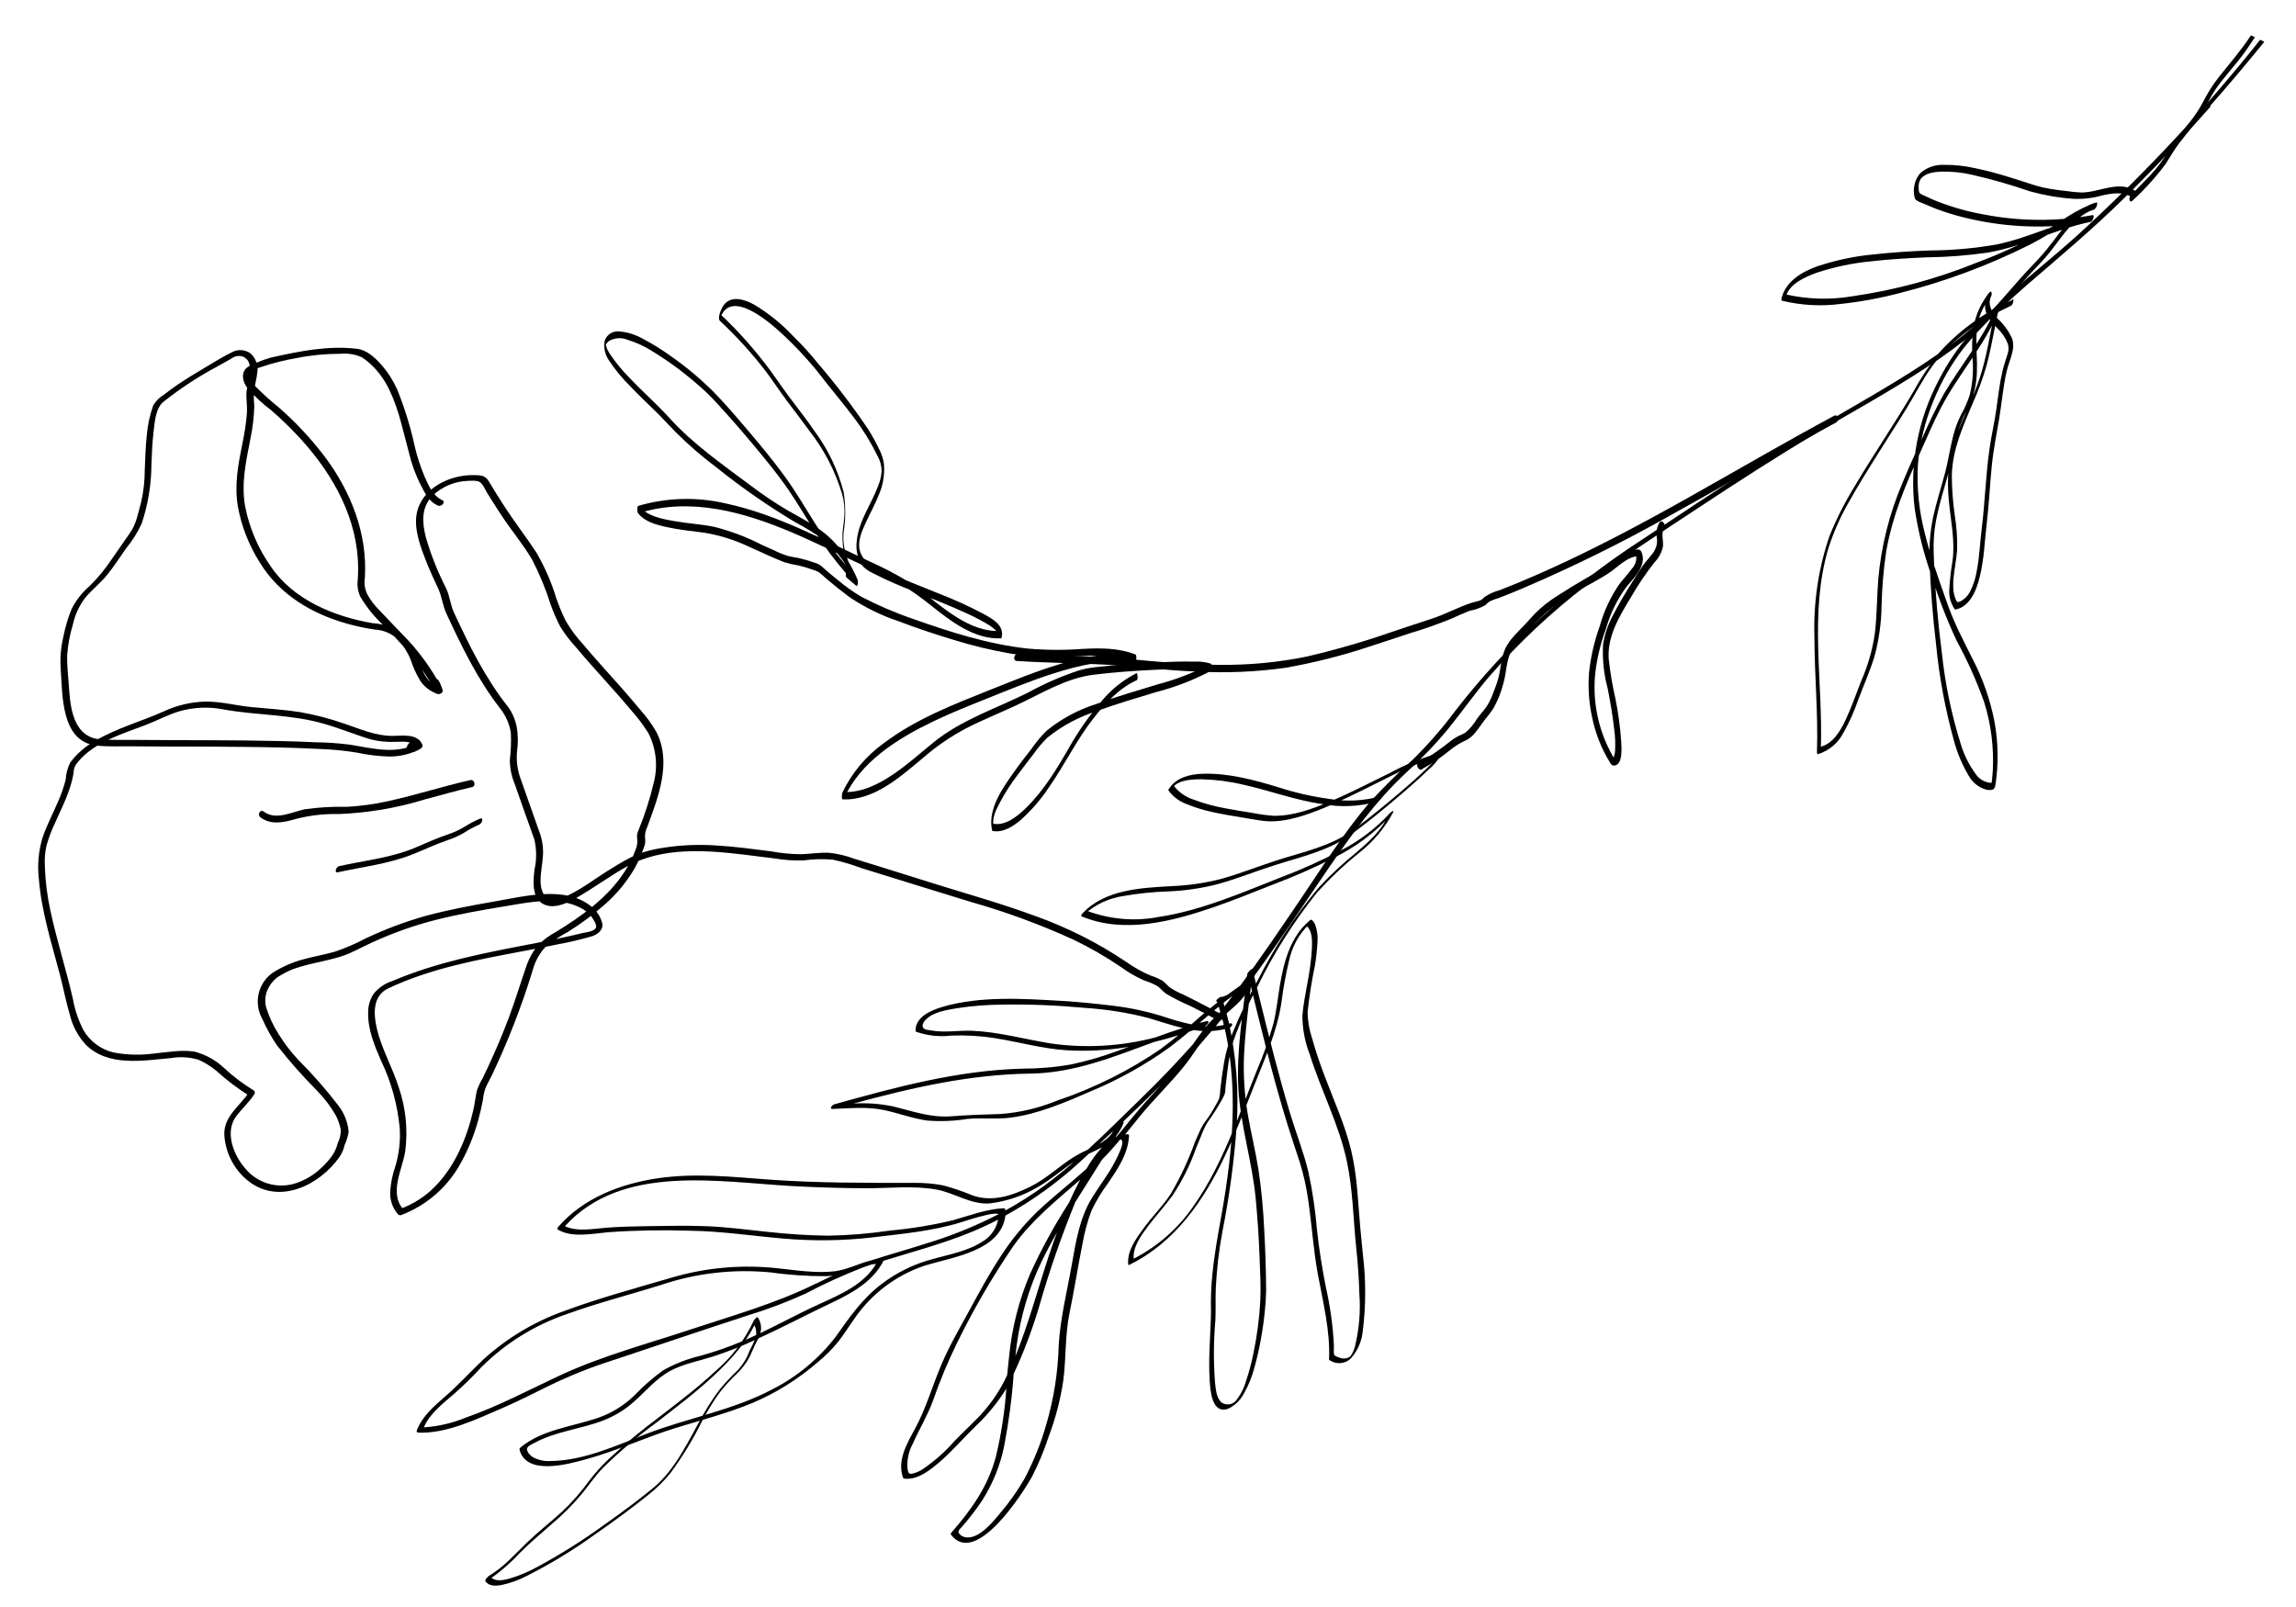 <?xml version="1.0" encoding="UTF-8"?><svg id="_レイヤー_1" xmlns="http://www.w3.org/2000/svg" viewBox="0 0 200 140"><g id="_グループ_44"><path id="_パス_38" d="M106.46,88.4c-.75-.41-1.52-.81-2.28-1.2-.38-.19-.76-.38-1.14-.57-.39-.16-.77-.36-1.12-.59-.25-.2-.44-.45-.7-.63-.32-.17-.66-.32-1.01-.43-.74-.31-1.44-.71-2.09-1.17-2.48-1.67-5.16-3.02-7.97-4.02-2.82-1.04-5.72-1.86-8.59-2.75-1.56-.48-3.1-.98-4.66-1.46-.82-.25-1.64-.51-2.46-.76-.72-.27-1.48-.45-2.25-.53-.8-.03-1.6.1-2.4.13-.88-.01-1.75-.09-2.61-.25-1.58-.2-3.15-.42-4.74-.51-1.56-.11-3.13-.05-4.68.2-.79.11-1.56.31-2.3.59-.76.35-1.49.76-2.19,1.21-1.28.76-2.49,1.74-3.84,2.37-.42.24-.91.36-1.4.34-.71-.12-.91-.88-.94-1.49-.03-.81.17-1.61.21-2.41.03-.7-.08-1.41-.34-2.06-.55-1.55-1.09-3.1-1.64-4.65-.26-.74-.36-1.53-.28-2.31.1-.73.09-1.46-.04-2.18-.13-.61-.38-1.19-.75-1.7-.5-.62-.96-1.27-1.39-1.94-.85-1.32-1.61-2.7-2.29-4.11-.35-.71-.69-1.44-1.03-2.16-.31-.68-.36-1.42-.67-2.09-.73-1.42-1.32-2.9-1.77-4.44-.33-1.31-.43-2.6.57-3.64.84-.8,1.95-1.27,3.11-1.3.26-.02.53-.02.79.02.44.07.62.63.84.99.42.68.84,1.35,1.28,2.01.86,1.31,1.9,2.53,2.68,3.88.64,1.25,1.18,2.55,1.6,3.89.23.65.51,1.28.82,1.89.39.64.84,1.23,1.35,1.78,1.04,1.25,2.15,2.45,3.23,3.67.54.61,1.08,1.22,1.6,1.85.56.62,1.07,1.29,1.51,2,.67,1.32.84,2.83.48,4.26-.34,1.46-.8,2.89-1.37,4.27-.09.19-.12.4-.09.61.05.35,0,.71-.14,1.03-.24.65-.55,1.26-.92,1.85-1.46,2.29-3.75,3.91-6.03,5.31-.55.29-1.05.66-1.49,1.09-.45.51-.79,1.1-1.02,1.74-.54,1.53-1,3.09-1.57,4.61-.55,1.46-1.16,2.9-1.82,4.31-.15.33-.31.66-.47.99-.2.33-.36.68-.49,1.04-.14.58-.19,1.19-.33,1.77-.56,2.4-1.57,4.82-3.31,6.6-.85.88-1.9,1.55-3.05,1.97.09.02.18.04.28.05-1.28-1.44-.09-3.48.16-5.07.24-1.88.05-3.79-.57-5.58-.55-1.75-1.5-3.36-1.91-5.14-.29-1.26-.37-2.82.99-3.47,3.7-1.75,7.78-2.5,11.77-3.25,1-.19,2.01-.38,3-.59,1.01-.18,2.02-.42,3.01-.71.48-.16.99-.57.87-1.12-.14-.56-.46-1.07-.92-1.44-2.28-1.9-5.9-.9-8.49-.46-1.99.34-3.98.72-5.93,1.24-1.81.51-3.58,1.17-5.28,1.98-.86.45-1.75.84-2.67,1.15-.92.26-1.87.42-2.8.68-.91.25-1.78.63-2.58,1.13-1.33.91-1.73,2.69-.92,4.09.35.79.77,1.54,1.25,2.25,1.07,1.37,2.23,2.68,3.45,3.91.67.68,1.25,1.44,1.72,2.28.17.36.31.74.39,1.13.02.42-.07.83-.26,1.21-.11.44-.3.86-.58,1.22-.27.35-.56.68-.89.97-.61.58-1.35,1.02-2.15,1.29-1.58.53-3.32.04-4.4-1.23-1.06-1.19-1.87-3.23-.8-4.63.49-.64,1.09-1.18,1.54-1.86.08-.12.09-.28-.05-.36-.91-.56-1.77-1.2-2.55-1.93-.73-.69-1.62-1.19-2.59-1.44-1.15-.19-2.37.05-3.52.16-1.18.16-2.37.13-3.54-.09-1.1-.26-2.05-.97-2.62-1.94-.44-.86-.75-1.77-.92-2.72-.59-2.6-1.42-5.14-1.97-7.75-.27-1.24-.43-2.49-.47-3.76-.04-.63,0-1.27.15-1.89.17-.59.38-1.17.64-1.73.46-1.05.99-2.07,1.35-3.16.16-.46.28-.93.36-1.41,0-.25.07-.5.2-.72.16-.22.34-.42.53-.62,1.48-1.46,3.6-2.09,5.5-2.81,1-.38,1.94-.9,2.97-1.21,1.28-.37,2.64-.42,3.94-.15,2.89.51,5.85.41,8.69,1.24,1.39.4,2.73.96,4.11,1.37.68.16,1.37.23,2.07.2.6,0,1.51-.16,1.78.51l.17-.37c-.1.06-.36.14-.43.22-.08.1.05.11.06.11.11.04.04-.21.2.03l.17-.37c-1.89,1.02-3.93.42-5.92.11-.96-.12-1.93-.19-2.9-.2-1.05-.05-2.1-.09-3.15-.11-4.15-.1-8.31-.06-12.46-.1-1.08-.01-2.18.03-3.26-.06-.66-.04-1.28-.36-1.69-.88-.75-.95-.89-2.33-.97-3.5-.06-.96-.19-1.94-.17-2.9.06-.92.23-1.83.5-2.72.19-.87.57-1.68,1.12-2.38.59-.69,1.31-1.25,1.88-1.96s1.08-1.48,1.6-2.24c.55-.67,1.02-1.41,1.39-2.2.55-1.65.84-3.39.85-5.13.04-.94.07-1.88.18-2.82.1-.84.17-2.09.86-2.66,1.49-1.18,3.07-2.22,4.75-3.11.38-.22.77-.43,1.16-.65.29-.23.67-.3,1.02-.18.86.35.63,1.51.49,2.21-.1.33-.16.67-.19,1.02,0,.56.08,1.11.05,1.67-.07.9-.21,1.8-.4,2.69-.36,1.8-.7,3.56-.4,5.4.31,1.78.98,3.47,1.95,4.99,1.71,2.77,4.51,4.43,7.6,5.29.79.22,1.59.39,2.41.51.75.04,1.46.35,2,.87.47.52.85,1.12,1.11,1.77.2.63.48,1.24.82,1.81.37.55.91.96,1.54,1.16.18.04.36-.07.4-.25.01-.05.01-.1,0-.15-.11-.28-.24-.8-.54-.95-.2-.1-.45,0-.54.2,0,0,0,0,0,0-.19.42.23,1,.61,1.14.22.08.6-.11.47-.38-.91-1.79-2.1-3.42-3.52-4.84-.7-.74-1.41-1.46-2.1-2.2-.35-.36-.65-.77-.9-1.21-.23-.45-.32-.95-.24-1.45.25-3.87-1.21-7.54-3.5-10.6-1.19-1.56-2.53-3-4.01-4.29-.7-.56-1.37-1.17-2.01-1.81-.24-.27-.66-.81-.46-1.2.15-.29.65-.39.93-.49,1.02-.35,2.07-.61,3.13-.79,1.25-.25,2.52-.37,3.8-.37.63-.06,1.27.04,1.85.3.38.25.73.54,1.05.87.57.6,1.04,1.29,1.39,2.05.83,1.73,1.18,3.63,1.69,5.46.21.89.52,1.75.92,2.58.42.79.72,1.57,1.59,1.97.29.13.71-.32.37-.48-.83-.38-1.21-1.32-1.56-2.11-.34-.82-.62-1.66-.82-2.52-.37-1.71-.89-3.39-1.54-5.01-.35-.78-.81-1.5-1.37-2.14-.54-.61-1.27-1.3-2.11-1.4-2.53-.31-5.05.21-7.51.76-.39.11-.78.24-1.16.41-.34.1-.66.26-.95.47-.56.5-.34,1.26.06,1.79.61.7,1.29,1.34,2.04,1.9.77.67,1.51,1.37,2.21,2.11,2.83,2.98,5.09,6.69,5.36,10.88.04.62.03,1.24-.01,1.85-.06.49.02.98.23,1.43.58.97,1.3,1.85,2.14,2.6,1.7,1.77,3.37,3.55,4.44,5.78l.47-.38c-.3-.11-.24-.33-.4-.52-.01-.01,0-.05,0-.07-.39,0-.53.08-.41.21.02.02.03.04.04.06.06.23.23.47.31.7l.4-.4c-1.55-.43-1.78-2.43-2.49-3.63-.33-.6-.8-1.11-1.37-1.5-.65-.32-1.35-.51-2.07-.55-3.34-.58-6.88-2.02-8.85-4.92-1.11-1.58-1.88-3.37-2.25-5.27-.35-2.01.08-3.9.46-5.86.2-.94.31-1.9.34-2.86-.05-.5-.05-1,0-1.5.08-.45.2-.88.25-1.34.14-.66-.1-1.34-.61-1.78-.44-.29-.99-.34-1.47-.13-.87.41-1.71.95-2.54,1.44-.82.48-1.63.98-2.42,1.52-.36.25-.72.51-1.06.78-.39.23-.72.55-.95.94-.31.87-.5,1.77-.57,2.68-.1.97-.13,1.94-.17,2.91,0,.96-.1,1.92-.32,2.86-.27.95-.4,1.88-.99,2.7-.56.78-1.08,1.58-1.64,2.36-.54.8-1.16,1.55-1.85,2.23-.65.55-1.18,1.23-1.57,2-.32.78-.56,1.59-.72,2.42-.22.92-.3,1.88-.23,2.82.16,2.27.02,6.31,3.1,6.66,1.04.12,2.13.05,3.17.07,1.1.01,2.2.02,3.3.02,2.17,0,4.35,0,6.52.03,2.17.02,4.33.07,6.49.18,1.08.04,2.16.14,3.23.32.93.2,1.88.31,2.83.34.94,0,1.86-.23,2.68-.67.11-.06.26-.23.17-.37-.23-.34-.7-.43-1.05-.2-.12.08-.21.2-.27.33-.1.19-.1.42.11.52.32.16.78-.13,1.04-.29.14-.06.22-.22.17-.37-.4-.99-1.77-.75-2.63-.75-1.47-.01-2.79-.61-4.17-1.07-1.25-.44-2.53-.77-3.83-1-1.41-.22-2.83-.3-4.24-.44-1.33-.13-2.66-.49-3.99-.48-1.25.03-2.47.31-3.6.83-1.97.89-4.13,1.47-6,2.57-.86.48-1.62,1.13-2.21,1.92-.23.47-.36.97-.39,1.49-.16.61-.36,1.21-.61,1.78-.46,1.1-1.03,2.15-1.41,3.28-.35,1.18-.46,2.41-.31,3.63.23,2.82,1.1,5.54,1.82,8.26.31,1.18.53,2.38.88,3.55.23.95.7,1.83,1.36,2.56,1.94,1.96,4.98,1.41,7.43,1.19.8-.14,1.62-.09,2.4.14.57.25,1.1.58,1.58.98.9.82,1.87,1.55,2.9,2.19l-.05-.36c-.82,1.24-2.25,2.13-2.17,3.77.11,1.6.9,3.08,2.17,4.05,2.69,2.02,6.13.28,7.85-2.14.22-.32.38-.68.46-1.06.17-.37.29-.75.35-1.15-.07-.81-.37-1.59-.86-2.24-1.08-1.41-2.24-2.74-3.49-3.99-.65-.68-1.22-1.43-1.72-2.23-.47-.73-.84-1.51-1.1-2.33-.14-.46-.12-.96.04-1.42.19-.51.52-.95.95-1.27.41-.26.85-.49,1.3-.68.5-.18,1.01-.33,1.53-.45.95-.23,1.92-.4,2.85-.72.87-.3,1.65-.76,2.49-1.14,1.8-.83,3.68-1.5,5.6-1.99,1.99-.5,4.02-.86,6.05-1.19,1.65-.27,3.31-.63,4.98-.36.65.09,1.28.31,1.85.65.27.17.51.4.7.65.14.19.45.66.38.9-.11.37-.91.43-1.2.5-.53.13-1.06.26-1.6.37-1,.22-2,.42-3.01.61-4.07.78-8.09,1.56-11.92,3.19-.64.2-1.21.59-1.64,1.11-.31.47-.48,1.02-.48,1.59-.05,1.49.54,2.91,1.12,4.24.89,1.85,1.44,3.85,1.63,5.9.07,1.1-.06,2.21-.37,3.27-.26.73-.41,1.48-.46,2.25-.04.73.21,1.44.69,1.98.08.07.18.09.28.05,2.28-.87,4.16-2.55,5.28-4.72.6-1.1,1.06-2.27,1.4-3.48.17-.61.31-1.22.43-1.85.03-.33.1-.66.21-.98.16-.39.39-.77.57-1.15,1.41-2.97,2.6-6.03,3.56-9.17.22-.82.65-1.57,1.26-2.16.57-.43,1.18-.82,1.81-1.16,1.16-.72,2.26-1.55,3.28-2.45.98-.87,1.81-1.89,2.48-3.01.34-.6.63-1.24.85-1.9.1-.22.13-.45.11-.69-.05-.36.01-.73.17-1.06.95-2.59,2.18-5.64.8-8.31-.39-.68-.85-1.31-1.37-1.89-.54-.65-1.09-1.29-1.65-1.93-1.12-1.27-2.27-2.51-3.36-3.81-.57-.62-1.07-1.29-1.5-2.02-.32-.64-.59-1.31-.83-1.98-.42-1.4-1.01-2.74-1.74-4-.91-1.38-1.93-2.69-2.83-4.09-.45-.7-.9-1.41-1.32-2.12-.31-.52-.72-.52-1.29-.53-2.1-.04-4.59,1.14-4.99,3.4-.24,1.38.38,2.97.88,4.23.3.76.65,1.49.99,2.23.33.7.39,1.47.71,2.17,1.34,2.89,2.73,5.77,4.69,8.29.49.62.82,1.35.94,2.14.04.8,0,1.59-.09,2.39.01.72.16,1.44.44,2.1.29.81.57,1.61.85,2.42.28.8.58,1.59.85,2.39.2.86.2,1.75.01,2.61-.13,1.07-.27,2.71,1.03,3.11.85.26,1.86-.21,2.59-.63,1.53-.87,2.94-1.93,4.48-2.78,3.07-1.69,6.84-1.4,10.2-1,.88.11,1.76.22,2.64.33.82.14,1.65.19,2.48.17.84-.12,1.7-.14,2.55-.07.85.18,1.69.43,2.51.74,3.19.98,6.38,1.99,9.58,2.96,3.04.86,6.01,1.96,8.88,3.27,1.44.69,2.83,1.49,4.15,2.39.62.46,1.29.84,2,1.16.41.13.8.29,1.18.5.27.2.48.48.76.67.68.4,1.39.76,2.12,1.07.8.4,1.59.81,2.37,1.24.28.15.7-.29.37-.48"/><path id="_パス_39" d="M41.81,71.32c-.45.19-.89.42-1.3.68-.45.28-.93.5-1.43.67-1.03.34-2.01.8-3.01,1.22-2.07.85-4.33,1.08-6.5,1.56-.15.04-.27.16-.31.31-.03.1-.02.27.13.24,2.18-.48,4.43-.73,6.52-1.56,1.04-.41,2.05-.9,3.12-1.26.48-.16.95-.37,1.39-.63.43-.28.88-.52,1.34-.72.22-.08.41-.65.06-.51"/><path id="_パス_40" d="M40.97,67.96c-2.4.54-4.74,1.31-7.15,1.83-1.18.27-2.39.43-3.6.5-1.22-.03-2.44.04-3.65.21-1.13.23-2.53,1-3.59.21-.33-.25-.59.28-.29.5.95.7,2.06.43,3.11.13,1.2-.31,2.45-.45,3.69-.42,2.54-.1,5.06-.52,7.5-1.27,1.37-.37,2.74-.76,4.13-1.08.37-.08.21-.69-.14-.61"/><path id="_パス_41" d="M88.54,57.58c2.57.17,5.14.18,7.7.32,2.65.15,5.27.51,7.92.6,2.6.15,5.21.04,7.8-.32,2.44-.43,4.85-1.03,7.2-1.81,1.22-.39,2.43-.8,3.65-1.2,1.24-.37,2.46-.8,3.66-1.29.52-.24,1.05-.48,1.59-.68.47-.08.92-.25,1.34-.49.11-.12.22-.22.35-.31.28-.13.57-.24.87-.33.57-.22,1.15-.45,1.72-.69,4.5-1.91,8.89-4.07,13.14-6.47,4.3-2.37,8.53-4.86,12.83-7.22.54-.3,1.08-.59,1.62-.88.29-.16.18-.77-.16-.59-4.28,2.3-8.48,4.76-12.72,7.14s-8.54,4.67-12.99,6.63c-1.13.5-2.26.97-3.41,1.42-.47.12-.91.32-1.32.59-.11.12-.24.23-.38.3-.26.1-.55.14-.81.23-1.15.38-2.21.97-3.36,1.35-1.21.39-2.42.8-3.62,1.2-2.39.83-4.82,1.53-7.29,2.11-2.52.52-5.09.76-7.66.73-2.66,0-5.3-.27-7.95-.51-2.55-.23-5.11-.25-7.67-.35-.64-.03-1.28-.06-1.92-.1-.35-.02-.46.6-.12.62"/><path id="_パス_42" d="M192.5,9.25c1.62-1.84,3.2-3.71,4.74-5.61-.12-.06-.24-.12-.36-.18-.25.32-.51.63-.76.95-4.71,5.83-9.86,11.28-15.41,16.31-1.49,1.33-3.04,2.59-4.55,3.89-1.32,1.14-2.56,2.36-3.86,3.51-2.94,2.59-6.32,4.64-9.7,6.62-3.31,1.93-6.62,3.84-9.86,5.9-3.33,2.12-6.61,4.32-9.9,6.5-6.14,3.99-11.57,8.98-16.06,14.77-1.13,1.52-2.37,2.94-3.72,4.27-1.31,1.18-2.56,2.42-3.75,3.72-2.27,2.66-4.17,5.71-6.13,8.6-1.68,2.47-3.35,4.95-5.13,7.35-1.49,1.04-2.92,2.17-4.27,3.39-.8-.17-1.58-.39-2.35-.65-1.46-.47-2.96-.79-4.47-.97-1.48-.18-2.95-.33-4.44-.42-3.38-.2-7.14-.45-10.43.52-.98.29-2.36.87-2.34,2.08,0,.06.04.09.09.1.97.33,2,.44,3.02.32,1.26-.05,2.53.02,3.78.22,2.11.33,4.18.93,6.32,1.06,1.8.1,3.6,0,5.37-.3-.32.12-.64.23-.96.35-1.32.49-2.67.88-4.05,1.18-1.42.25-2.85.37-4.29.37-5.6.15-11,1.61-16.37,3.11-.15.04-.47.41-.14.4,1.51-.05,3-.22,4.5.1,1.26.27,2.46.73,3.74.91,1.17.09,2.34.05,3.5-.14,1.25-.12,2.5.05,3.75-.11,2.42-.31,4.83-1.35,7.05-2.32,2.41-1,4.69-2.28,6.81-3.8.58-.44,1.15-.9,1.71-1.37.14-.05.27-.1.41-.14.25.04.51.06.76.08-.28.37-.56.75-.82,1.14-1.44,1.63-2.95,3.19-4.52,4.72-1.52,1.48-3.05,3.01-4.64,4.47-.39.17-.77.37-1.14.59-1.34.81-2.44,1.93-3.86,2.63-1.57.78-3.31,1.38-5.03.78-.84-.35-1.7-.64-2.57-.88-.84-.16-1.69-.23-2.54-.22-4.24,0-8.45.02-12.69-.29-3.26-.24-6.46-.59-9.72-.1-3.22.49-6.41,1.72-8.59,4.22-.05.05-.13.18-.04.24,1.22.74,3.04.35,4.39.23,2.39-.17,4.78-.21,7.18-.13,2.7.04,5.36.45,8.04.68,2.6.23,5.21.2,7.8-.1,2.57-.31,5.19-.54,7.66-1.3.68-.21,1.36-.44,2.06-.6.3-.09.6-.14.91-.17.2,0,.3.01.35.05-1.84.95-3.75,1.74-5.72,2.37-1.79.58-3.6,1.09-5.4,1.66-1.06.26-2.04.8-3.14.94-1.6.19-3.3-.08-4.89-.25-3.16-.36-6.36-.08-9.41.83-3.07.9-6.21,1.75-9.21,2.86-2.64.93-5.06,2.38-7.12,4.26-1.12,1.06-2.13,2.18-3.3,3.2-.97.84-2.04,1.75-2.49,2.99-.04.1.05.16.14.17,2.47.1,5.11-1.19,7.32-2.14,1.41-.61,2.78-1.31,4.16-1.99,1.74-.84,3.54-1.56,5.39-2.15,3.94-1.31,7.87-2.64,11.82-3.93,1.72-.52,3.4-1.16,5.03-1.9,1.63-.86,3.31-1.62,5.03-2.29.24-.08.49-.17.73-.25.13-.02.26-.04.39-.05-1.05,1.79-3.1,2.66-4.92,3.49-2.28,1.03-4.45,2.29-6.76,3.26-1.17.49-2.37.91-3.6,1.25-1.14.27-2.24.69-3.26,1.27-.89.64-1.72,1.36-2.48,2.16-.93.91-2.05,1.6-3.28,2.01-2.22.75-4.74.99-6.62,2.51-.05.04-.16.13-.14.21.57,2.32,4.22,1.29,5.76.87,2.72-.74,5.27-1.95,7.95-2.77,2.22-.68,4.47-1.27,6.62-2.16,2.04-.87,3.94-2.06,5.62-3.51.65-.53,1.25-1.12,1.78-1.77.79-.99,1.39-2.11,2.23-3.07,1.43-1.68,3.3-2.93,5.4-3.62,2.44-.74,6.58-1.27,6.97-4.34,2.32-1.28,4.48-2.83,6.43-4.62.28-.26.56-.52.84-.77.41-.19.8-.37,1.16-.57-.53.57-.98,1.19-1.36,1.87-.02.02-.05.05-.07.07-1.4,1.26-2.9,2.41-4.26,3.71-1.21,1.18-2.28,2.5-3.19,3.92-.97,1.48-1.81,3.03-2.65,4.58-.85,1.56-1.75,3.09-2.45,4.73-.8,1.87-1.35,3.85-2.32,5.64-.7,1.3-1.59,2.77-1.04,4.29.02.05.1.06.14.07,1.15.12,2.24-.77,3.06-1.47,1.11-.96,2.06-2.08,3.11-3.1,1.03-.97,1.93-2.07,2.68-3.28-.14,2-.44,3.98-.91,5.93-.68,2.57-2.12,4.61-3.85,6.59-.04.04-.12.14-.07.2,2.14,2.85,6.26-3.58,7.09-5.09.57-1.12,1.05-2.29,1.44-3.48.59-1.56,1.01-3.18,1.26-4.84.26-1.97.14-3.97.55-5.92.41-1.97.71-3.95,1.11-5.93.17-1.01.44-2.01.8-2.97.39-.81.85-1.59,1.39-2.31.87-1.28,1.81-2.63,1.88-4.23,0-.08-.09-.12-.15-.11s-.14.02-.2.03c.44-.53.87-1.07,1.31-1.61,1.21-1.49,2.6-2.81,3.8-4.3.45-.56.86-1.16,1.27-1.76.39-.45.78-.9,1.16-1.35.52-.03,1.03-.12,1.53-.27.3-.09.4-.51,0-.38-.38.12-.77.2-1.17.23.27-.33.54-.67.81-1,.89-.78,1.93-1.58,2.26-2.75.03-.09,0-.13-.06-.15.11-.15.23-.31.34-.46,2.19-3.02,4.24-6.14,6.35-9.22,2.08-3.03,4.16-5.96,6.86-8.48,1.31-1.19,2.54-2.46,3.67-3.82,1.22-1.51,2.34-3.11,3.6-4.59,2.57-2.94,5.43-5.62,8.52-7.99,3.07-2.41,6.37-4.5,9.62-6.65,3.41-2.25,6.84-4.48,10.36-6.56,3.23-1.91,6.52-3.7,9.65-5.77,1.55-1,3.03-2.1,4.43-3.29,1.45-1.25,2.81-2.6,4.26-3.85,2.82-2.43,5.66-4.81,8.32-7.42s5.22-5.34,7.69-8.14M91.5,90.9c-2.27-.37-4.5-1-6.81-1.1-1.18-.05-2.41.19-3.59-.03-.36-.06-.73-.06-.74-.43.03-.19.13-.37.28-.5.63-.69,1.88-.86,2.75-1.01,1.3-.2,2.62-.3,3.94-.31,2.37-.04,4.74.06,7.11.28,1.88.12,3.75.41,5.57.88,1.01.3,2.01.64,3.01.88-.8.25-1.59.53-2.38.82-2.98.78-6.09.96-9.14.52M101.22,91.31c-2.81,1.94-5.89,3.48-9.13,4.57-1.58.65-3.25,1.05-4.96,1.17-1.44.04-2.84.09-4.28.2-1.79.14-3.39-.46-5.1-.87-1.12-.23-2.26-.31-3.4-.24,5.07-1.38,10.12-2.54,15.42-2.61,3.8-.05,7.25-1.47,10.75-2.75.71-.17,1.42-.37,2.12-.59-.47.38-.94.76-1.43,1.11M104.93,89.4l.07-.03c.19-.07.46-.49.07-.4-.03,0-.05.01-.08.02h0c-.17.04-.34.09-.51.13.94-.81,1.89-1.62,2.89-2.37-.16.21-.31.41-.47.62-.25.32-.49.63-.74.95-.27.23-.53.48-.78.74-.1.11-.19.22-.29.34-.05,0-.11,0-.17,0M71.06,111.83c-3.53,1.75-7.32,2.8-11.05,4.04-3.68,1.22-7.53,2.25-11.05,3.87-2.81,1.3-5.51,2.76-8.44,3.78-1.15.47-2.36.75-3.6.83.5-1.19,1.63-2.05,2.58-2.87.85-.74,1.65-1.53,2.42-2.36,2.09-2.09,4.63-3.67,7.43-4.63,2.72-.99,5.54-1.7,8.3-2.57,3.05-1.02,6.28-1.38,9.48-1.07,1.6.23,3.21.33,4.83.33.19,0,.39-.03.58-.06-.49.23-.98.47-1.46.71M85.69,108.09c-1.29.89-2.94,1.18-4.43,1.59-1.62.43-3.14,1.17-4.48,2.19-1.69,1.29-2.79,2.9-4,4.61-1.47,1.9-3.35,3.46-5.49,4.55-3.46,1.84-7.38,2.49-11.02,3.9-2.59,1.01-5.44,2.32-8.27,2.35-.55.04-1.1-.07-1.58-.33-.16-.1-.3-.24-.41-.4-.31-.5.13-.62.57-.86,1.86-1.01,4.06-1.19,6.02-1.96.94-.37,1.81-.9,2.57-1.57,1.06-.93,1.97-2.06,3.23-2.74,1.15-.61,2.47-.85,3.7-1.24,1.31-.43,2.59-.93,3.84-1.52,2.21-1.01,4.36-2.15,6.56-3.19,1.72-.82,3.52-1.82,4.43-3.57,0-.02.02-.04.02-.06,3-.93,6.05-1.71,8.9-3.05.37-.17.73-.35,1.09-.54-.15.77-.61,1.44-1.27,1.86M91.08,103.22c-1.12.82-2.29,1.57-3.51,2.24,0-.03,0-.06,0-.09-.01-.07-.08-.12-.15-.11h0c-1.53.08-2.93.63-4.39,1.04-1.82.44-3.67.74-5.54.91-1.76.26-3.54.41-5.32.44-1.8-.02-3.6-.14-5.39-.34-1.79-.19-3.57-.43-5.36-.49-1.65-.06-3.3-.02-4.95,0-1.27.02-2.52.04-3.79.15-1.03.09-2.49.35-3.47-.15,4.96-5.45,13.32-3.85,19.82-3.49,2.15.12,4.31.18,6.47.19,2.01,0,4.12-.25,6.11.12,1.56.29,2.96,1.32,4.59,1.2,1.51-.18,2.96-.68,4.26-1.46,1.1-.63,2.05-1.48,3.1-2.17-.81.7-1.64,1.38-2.49,2.01M96.96,98.54l-.14.24c-.29.36-.65.65-1.06.87.4-.37.8-.74,1.2-1.11M85.42,123.27c-.75.78-1.54,1.51-2.29,2.29-.8.91-1.71,1.72-2.72,2.41-.24.16-.5.29-.77.37-.42.11-.51.1-.59-.39-.06-.74.09-1.49.45-2.15.57-1.29,1.29-2.46,1.78-3.8.59-1.71,1.29-3.38,2.09-5.01,1.43-2.93,3.07-5.75,4.91-8.45,1.62-2.27,3.74-3.96,5.81-5.76-.34.65-.67,1.31-.97,1.99-1.28,1.99-2.42,4.07-3.4,6.23-.97,2.29-1.58,4.71-1.82,7.18-.06.54-.11,1.08-.17,1.62-.58,1.27-1.36,2.43-2.3,3.45M92.05,107.42c-.22.6-.43,1.2-.63,1.8-.99,2.97-1.79,6.02-2.97,8.93.24-2.54.88-5.02,1.88-7.37.51-1.15,1.09-2.27,1.71-3.36M97.68,99.31c.41.26-.79,2.34-.98,2.64-.5.81-1.07,1.58-1.57,2.39-1.07,1.73-1.4,3.75-1.75,5.73-.41,2.37-1.02,4.73-1.16,7.14-.06,2.32-.42,4.62-1.07,6.85-.46,1.64-1.1,3.22-1.89,4.73-.61,1.06-1.31,2.06-2.1,2.99-.65.77-1.76,2.19-2.89,2.16-.22,0-.43-.07-.6-.21-.37-.32-.1-.45.17-.77.62-.71,1.19-1.46,1.72-2.25.92-1.45,1.57-3.05,1.91-4.73.4-2.08.68-4.18.83-6.29.88-1.9,1.62-3.86,2.22-5.87.88-3.09,1.94-6.13,3.15-9.1.77-1.23,1.56-2.46,2.32-3.69.56-.56,1.09-1.16,1.6-1.77.03,0,.07.02.1.04M98.55,97.46c-.43.53-.86,1.06-1.29,1.57-.03.01-.05.02-.08.03.04-.07.09-.15.13-.22.23-.3.42-.64.56-1,.03-.07.01-.11-.03-.13,1.11-1.05,2.21-2.11,3.29-3.19-.88.96-1.75,1.92-2.57,2.93"/><path id="_パス_43" d="M106.14,87.19l.77-.26c.08-.03.15-.06.22-.11.06-.03.11-.08.14-.13.01-.03.03-.07-.01-.08-.05-.01-.11,0-.16.02l-.77.26c-.08.03-.15.06-.22.11-.06.03-.11.08-.14.13-.01.03-.03.07.01.08.05.01.11,0,.16-.02"/><path id="_パス_44" d="M106.01,87.24c2.07,6.06,1.47,12.61.36,18.79-.3,1.65-.6,3.31-.76,4.98-.09.85-.13,1.7-.13,2.55,0,.4.02.8,0,1.2-.06,1.82-.22,3.64-.11,5.46.06.91.18,3.03,1.63,2.5.58-.28,1.05-.74,1.35-1.31.4-.7.7-1.45.91-2.23.46-1.67.77-3.37.93-5.1.06-.55.09-1.1.1-1.65-.01-1.78-.07-3.57-.17-5.35-.08-1.74-.24-3.47-.5-5.2-.26-1.61-.65-3.2-.93-4.81-.28-1.66-.39-3.34-.33-5.02.07-1.71.28-3.4.48-5.1.11-.85.21-1.69.3-2.54l-.45.41c1.07,4.4,2.12,8.82,3.46,13.15.34,1.1.72,2.19,1.07,3.28.33,1.06.57,2.15.73,3.26.32,2.17.45,4.36.85,6.52.45,2.45,1.08,4.89.97,7.4v.03c.61.45,1.44.38,1.95-.17.56-.66.91-1.48.99-2.35.27-2.17.28-4.36.02-6.53-.07-.82-.17-1.64-.24-2.46-.2-2.23-.26-4.48-.78-6.67-.53-2.25-1.51-4.37-2.32-6.53-.41-1.08-.79-2.17-1.09-3.28-.25-.73-.38-1.49-.4-2.26.14-1.36.35-2.71.63-4.04.12-.68.19-1.36.23-2.05.05-.53-.02-1.06-.19-1.55-.07-.17-.18-.33-.32-.44-.06-.05-.19.08-.22.11-1.63,1.39-2.2,3.57-2.54,5.6-.19,1.14-.3,2.29-.59,3.42-.39,1.38-.87,2.73-1.44,4.05-1.6,3.95-2.95,8.09-5.4,11.62-1.35,2.02-3.2,3.66-5.37,4.76.03,0,.05.02.07.03-.13-1.07.66-2.12,1.27-2.93.68-.9,1.44-1.73,2.11-2.64.85-1.29,1.54-2.68,2.05-4.14.14-.35.29-.71.44-1.06.15-.41.33-.8.55-1.17.46-.63.87-1.28,1.25-1.96.1-.17.19-.35.26-.53.04-.18.06-.37.06-.56.05-.48.11-.97.17-1.45.1-.89.27-1.77.53-2.62.57-1.62,1.27-3.19,2.08-4.7,1.42-2.92,3.17-5.67,5.2-8.21,1.13-1.24,2.35-2.4,3.66-3.45,1.23-.96,2.24-2.17,2.97-3.54.11-.24-.22,0-.27.06-1.24,1.35-2.71,2.47-4.35,3.3-1.65.86-3.36,1.63-5.1,2.29-3.49,1.37-7.01,2.92-10.74,3.48-2.1.4-4.27.2-6.27-.56l-.15.3c.96-.86,2.16-1.4,3.43-1.58,1.27-.22,2.55-.35,3.83-.39,1.47-.06,2.92-.27,4.35-.64,1.65-.46,3.24-1.1,4.87-1.62,2.32-.75,4.77-1.26,6.77-2.73,1.47-1.08,2.89-2.25,4.28-3.43.79-.68,1.58-1.37,2.33-2.1.5-.41.93-.91,1.24-1.47.03-.07.04-.13-.05-.11-1.57.42-3.09,1.03-4.52,1.81-1.73.84-3.43,1.74-5.21,2.48-1.53.64-3.19,1.25-4.87,1.22-.63-.05-1.26-.13-1.88-.26-.77-.12-1.54-.24-2.31-.39-.94-.17-1.87-.42-2.77-.76-.7-.22-1.32-.66-1.76-1.25l-.09.23c.52-.72,1.77-.75,2.56-.75,1.2.03,2.4.18,3.57.46,2.34.51,4.57,1.37,6.95,1.7,1.59.3,3.23.22,4.79-.22.14-.06.25-.17.32-.3.03-.05.11-.22-.02-.17-1.48.42-3.04.5-4.56.23-1.46-.2-2.9-.53-4.3-.98-2.14-.66-4.44-1.28-6.69-1.2-1.08.04-2.2.3-2.86,1.23-.04.05-.14.16-.09.23.37.52.9.92,1.5,1.15.76.32,1.54.56,2.35.73.81.18,1.63.32,2.45.45.64.1,1.28.23,1.92.31,1.59.2,3.24-.32,4.71-.88,1.79-.69,3.51-1.56,5.23-2.42,1.69-.84,3.43-1.78,5.28-2.19l-.05-.11c-.07.14-.16.27-.28.39-.21.23-.43.46-.66.68-.66.64-1.34,1.24-2.04,1.84-1.39,1.19-2.81,2.36-4.28,3.45-1.96,1.45-4.38,1.94-6.66,2.67-1.61.52-3.19,1.15-4.82,1.61-1.44.38-2.92.59-4.41.65-2.66.15-5.72.29-7.69,2.32-.02.02-.22.26-.15.3,3.68,1.56,7.91.46,11.51-.78,1.77-.61,3.5-1.32,5.24-2,1.78-.67,3.53-1.44,5.23-2.3,1.9-.93,3.62-2.21,5.04-3.77l-.27.06c-.61,1.33-1.72,2.32-2.81,3.25-1.15.93-2.24,1.94-3.25,3.03-2.07,2.46-3.84,5.15-5.28,8.01-.83,1.49-1.56,3.03-2.21,4.61-.33.8-.58,1.63-.74,2.49-.15.85-.27,1.71-.36,2.57,0,.24-.03.47-.09.7-.07.17-.16.34-.25.5-.21.39-.44.77-.69,1.14-.23.3-.45.62-.63.95-.18.38-.35.77-.52,1.16-.57,1.59-1.28,3.12-2.13,4.57-.68,1.05-1.59,1.94-2.33,2.95-.65.88-1.51,2.04-1.37,3.21,0,.04.05.04.07.03,3.97-1.92,6.53-5.63,8.36-9.52.92-1.96,1.7-3.98,2.49-5.99.95-2.42,2.05-4.8,2.43-7.4.15-1.2.37-2.39.65-3.57.25-1.21.85-2.32,1.73-3.18l-.22.11c.54.42.51,1.33.49,1.95-.06,1.03-.2,2.06-.4,3.08-.16.92-.36,1.85-.43,2.79,0,1.15.21,2.29.63,3.36.98,3.15,2.57,6.14,3.25,9.38.52,2.47.55,5.03.81,7.53.14,1.32.24,2.65.27,3.97.12,1.55-.02,3.11-.39,4.62-.07.25-.17.49-.31.71-.03.06-.08.12-.13.16-.06.04-.12.07-.19.1-.21.07-.43.07-.64,0-.14-.04-.27-.09-.4-.16-.16-.08-.15-.13-.16-.31,0-.23,0-.47,0-.71-.09-1.69-.33-3.36-.7-5.01-.33-1.65-.59-3.29-.77-4.96-.14-1.7-.39-3.39-.75-5.06-.41-1.7-1.06-3.35-1.57-5.02-1.01-3.34-1.86-6.73-2.69-10.12l-.61-2.51c-.03-.14-.44.3-.45.41-.36,3.3-.96,6.62-.78,9.96.18,3.24,1.2,6.36,1.51,9.59.16,1.71.28,3.42.34,5.14.05,1.27.12,2.56.06,3.83-.08,1.49-.28,2.98-.58,4.45-.17.86-.39,1.7-.67,2.52-.18.63-.49,1.22-.91,1.73-.32.32-.81.37-1.19.13-.47-.36-.53-1.2-.59-1.73-.14-1.82-.13-3.64.03-5.46.04-.89,0-1.78.03-2.68.08-1.69.27-3.37.58-5.03.61-3.05,1.02-6.14,1.25-9.25.19-3.06-.05-6.12-.72-9.11-.17-.7-.37-1.4-.6-2.08-.04-.12-.5.27-.45.41"/><path id="_パス_45" d="M74.67,50.43c-.45-1.05-1.04-2.03-1.75-2.92-.57-.66-1.24-1.23-1.98-1.7-.77-.49-1.58-.92-2.37-1.37-1.1-.65-2.16-1.37-3.18-2.14-2.46-1.84-5.01-3.6-7.08-5.89-1.11-1.22-2.36-2.31-3.49-3.51-.63-.63-1.19-1.32-1.69-2.06-.09-.14-.17-.29-.25-.44-.04-.08-.08-.34-.14-.39-.04-.04.04.07,0,.08,0,0,.04-.09.05-.1.07-.11.15-.2.25-.28.48-.28,1.07-.33,1.59-.12.76.23,1.49.56,2.16.99,1.5.91,2.91,1.96,4.22,3.13.47.41.92.85,1.34,1.31,1.12,1.21,2.21,2.46,3.27,3.73,1.03,1.24,2.07,2.49,2.99,3.82.86,1.25,1.63,2.57,2.44,3.85.8,1.24,1.68,2.42,2.65,3.53.11.13.22.26.32.39.02.04.05.08.08.12,0,0,.02.02.01.02.07.05.04-.53.05-.53-.08-.05-.16-.1-.25-.14-.04-.04-.09-.07-.13-.11-.09-.05-.05-.14-.02.09l-.07.48s.15.12.19.16c.24.2.47.4.7.6.07.06.1-.51.05-.61-.71-1.26-1.29-2.59-1.14-4.06.18-1.15.18-2.32,0-3.47-.49-1.92-1.35-3.73-2.53-5.32-.61-.89-1.26-1.74-1.91-2.59s-1.26-1.74-1.88-2.61c-1.34-1.82-2.84-3.52-4.49-5.06l.02.53c.86-2.94,4.56.42,5.64,1.44.9.85,1.75,1.75,2.55,2.7.4.47.76.97,1.15,1.45.79.99,1.61,1.97,2.37,2.99.79,1.04,1.47,2.15,2.04,3.32.22.39.34.84.35,1.29-.03.43-.13.86-.29,1.26-.59,1.62-1.73,3.1-1.88,4.86-.1.74.07,1.5.48,2.13.25.26.55.48.88.63,1.2.62,2.44,1.16,3.71,1.64,1.48.6,2.96,1.18,4.41,1.84.6.27,1.18.56,1.74.89.4.21.76.49,1.07.82.04.06.08.11.12.17.01.02.01.06.03.08,0-.07,0-.15,0-.22l.07-.16c-2.13.1-4.03-1.26-5.63-2.5-.81-.67-1.65-1.3-2.53-1.88-.98-.59-1.99-1.12-3.04-1.59-4.14-1.92-8.26-4.2-12.77-5.15-2.5-.58-5.11-.5-7.57.22-.13.04-.09.54-.03.62.56.76,1.63,1.04,2.51,1.23,1.08.24,2.18.34,3.28.49,1.27.21,2.52.59,3.69,1.13.74.32,1.47.68,2.21,1,.34.15.68.29,1.03.43.43.13.86.23,1.3.3.4.1.79.21,1.17.35.22.06.43.15.62.27.19.14.37.32.55.48.67.57,1.37,1.13,2.08,1.66,1.32.88,2.75,1.59,4.26,2.09,1.54.59,3.11,1.11,4.69,1.59,1.68.53,3.4.94,5.14,1.24,1.84.28,3.7.36,5.55.24,1.73-.1,3.54-.21,5.18.46v-.63c-2.18-.15-4.38.13-6.46.82-2.05.61-4.02,1.42-6,2.21-3.23,1.29-6.55,2.56-9.35,4.67-1.56,1.11-2.82,2.6-3.64,4.33-.03.07-.1.59.03.59,2.75.12,5.09-2.03,7.06-3.67,1.12-.97,2.35-1.81,3.67-2.51,1.39-.72,2.85-1.3,4.27-1.96,2.23-1.03,4.38-2.41,6.86-2.72,1.77-.22,3.56-.34,5.34-.43,1.01-.05,2.03-.09,3.04-.07.6-.05,1.2,0,1.77.18v-.62c-1.45.77-2.97,1.36-4.54,1.77-1.81.56-3.63,1.07-5.41,1.73-1.58.5-3.06,1.3-4.34,2.35-.46.47-.89.98-1.26,1.52-.53.68-1.06,1.36-1.56,2.07-.98,1.38-2.28,3.22-1.9,5.02,0,.02.02.09.05.09.93.18,1.82-.41,2.49-.99.91-.82,1.72-1.76,2.4-2.78,1.39-1.98,2.43-4.18,3.93-6.08,1.01-1.29,2.22-2.6,3.74-3.28.15-.07.03-.65.01-.63-1.29.65-2.42,1.59-3.3,2.73-.95,1.14-1.8,2.36-2.53,3.64-1.1,1.92-2.27,3.88-3.87,5.43-.73.7-1.75,1.54-2.84,1.33l.05.09c-.13-.64.28-1.4.56-1.94.43-.8.91-1.57,1.46-2.29.48-.65.98-1.29,1.47-1.93.36-.52.77-1,1.22-1.44,1.27-1.02,2.71-1.79,4.26-2.29,1.7-.63,3.44-1.13,5.18-1.66,1.67-.43,3.28-1.05,4.8-1.86.1-.06.1-.57,0-.62-.48-.15-.98-.21-1.48-.18-.88-.02-1.76,0-2.63.04-1.85.07-3.71.2-5.55.4-.61.05-1.21.15-1.8.31-1.55.51-3.05,1.16-4.48,1.95-2.77,1.38-5.77,2.35-8.2,4.31-1.19.96-2.32,1.99-3.59,2.84s-2.71,1.57-4.28,1.51l.03.59c1.43-3.25,4.71-5.26,7.78-6.74,1.54-.74,3.12-1.37,4.7-2,1.9-.76,3.8-1.55,5.75-2.17,2.29-.73,4.73-1.29,7.16-1.03.09,0,.13-.59.01-.63-1.46-.58-3.05-.57-4.59-.49-1.61.12-3.23.11-4.83-.03-3.42-.38-6.75-1.44-9.98-2.59-1.53-.52-3.01-1.16-4.44-1.9-.74-.43-1.44-.93-2.09-1.48-.35-.28-.69-.56-1.02-.85-.15-.13-.3-.26-.46-.4-.16-.12-.35-.21-.55-.26-.37-.13-.74-.25-1.11-.34-.42-.11-.85-.15-1.26-.26-.39-.13-.77-.28-1.14-.47-.37-.16-.74-.33-1.11-.5-1.32-.68-2.71-1.2-4.15-1.56-1.15-.23-2.33-.29-3.48-.5-1.02-.18-2.36-.42-3.01-1.31l-.03.62c4.48-1.4,9.11-.1,13.29,1.67,2.1.89,4.15,1.92,6.22,2.88,1.07.49,2.14.97,3.16,1.56.97.58,1.9,1.23,2.78,1.95,1.72,1.36,3.76,2.96,6.09,2.85.05,0,.06-.13.07-.16.16-1-.78-1.51-1.53-1.93-1.33-.71-2.7-1.33-4.11-1.87-1.46-.6-2.93-1.16-4.37-1.8-.52-.22-1.03-.48-1.52-.77-.42-.24-.72-.64-.84-1.11-.22-.8.16-1.66.49-2.38.39-.86.86-1.69,1.2-2.57.34-.81.48-1.7.41-2.58-.06-.45-.2-.89-.41-1.29-.29-.6-.61-1.19-.97-1.76-1.32-1.96-2.76-3.85-4.3-5.65-.7-.87-1.45-1.7-2.25-2.48-.99-1.05-2.12-1.97-3.36-2.71-.83-.46-2.04-.88-2.7.08-.15.24-.27.5-.34.77-.03.11-.08.43.02.53,1.46,1.36,2.8,2.84,4.02,4.42.64.85,1.22,1.75,1.86,2.6s1.3,1.71,1.93,2.58c1.3,1.66,2.27,3.54,2.87,5.56.16.6.22,1.23.18,1.85-.03.5-.12,1-.16,1.5-.06,1.63.38,3.24,1.25,4.61l.05-.61c-.24-.21-.48-.42-.73-.62-.06-.06-.13-.12-.21-.16-.08-.03-.08.44-.07.48.02.15.09.2.2.28.06.04.22.2.29.19.18-.02.11-.53.07-.64-.14-.26-.32-.5-.54-.71-1.03-1.19-1.96-2.46-2.79-3.8-.85-1.35-1.65-2.73-2.6-4.02-1.02-1.4-2.14-2.74-3.26-4.06-.99-1.16-1.99-2.34-3.07-3.42-1.12-1.09-2.32-2.09-3.61-2.98-.75-.54-1.54-1.03-2.36-1.46-.65-.37-1.37-.6-2.11-.65-.54-.04-1.03.28-1.22.79-.13.64.03,1.31.43,1.83.52.78,1.12,1.5,1.79,2.16.68.72,1.4,1.41,2.11,2.09.63.61,1.21,1.26,1.82,1.88,1.14,1.14,2.36,2.19,3.64,3.15,2.16,1.73,4.43,3.31,6.81,4.73.84.44,1.65.94,2.42,1.5.79.62,1.46,1.38,1.98,2.24.35.57.66,1.16.93,1.77.05.12.09-.07.1-.11.03-.14.03-.29-.02-.43"/><path id="_パス_46" d="M175.33,26.12c-2.43,1.05-4.61,2.61-6.38,4.57-.87,1.09-1.64,2.25-2.31,3.48-.82,1.4-1.7,2.78-2.57,4.15-.88,1.39-1.77,2.77-2.6,4.19-.82,1.34-1.53,2.75-2.12,4.22-.95,2.8-1.39,5.75-1.3,8.7,0,3.38.34,6.75.22,10.13,0,.05.02.15.1.14.96-.3,1.76-.98,2.21-1.87.52-.91.94-1.86,1.28-2.85.47-1.25,1.01-2.47,1.41-3.75.4-1.46.61-2.96.63-4.47.04-1.6.17-3.19.41-4.77.27-1.49.68-2.95,1.2-4.37.51-1.4,1.11-2.76,1.72-4.12.61-1.33,1.17-2.7,1.85-3.99,1.5-2.89,3.74-5.34,5.01-8.36-.11,0-.22.02-.32.02-.44,1.93-.7,3.91-1.33,5.79-.59,1.77-1.48,3.43-2.08,5.21-.31.86-.52,1.76-.62,2.67-.08.92-.08,1.86.02,2.78.16,1.73.56,3.5.32,5.24-.13.77-.22,1.56-.27,2.34-.08.66.08,1.32.46,1.87.02.02.04.04.07.03,1.48-.3,1.99-2.16,2.24-3.43.15-.79.25-1.59.31-2.39.07-.85.18-1.69.26-2.54.14-1.39.21-2.77.35-4.16.14-1.42.43-2.79.66-4.2.22-1.35.33-2.72.64-4.05.14-.6.4-1.17.52-1.77.07-.34.06-.69-.03-1.02-.3-.68-.74-1.29-1.29-1.79-.5-.57-.91-1.23-.54-1.98.08-.17.02-.54-.19-.27-.69.87-1.16,1.89-1.36,2.98-.13.94-.16,1.89-.08,2.83.08,1.05,0,2.11-.26,3.13-.19.58-.44,1.15-.74,1.68-.28.54-.49,1.11-.65,1.7-.31,1.15-.47,2.34-.78,3.49-.33,1.23-.72,2.45-1,3.69-.26,1.25-.37,2.54-.32,3.82.08,2.45.28,4.9.57,7.34.27,2.84.8,5.64,1.56,8.39.28,1.04.7,2.04,1.24,2.96.33.65.92,1.12,1.63,1.3.15.02.3.02.45,0,.16-.03.26-.25.28-.38.29-1.87.26-3.78-.09-5.64-.37-1.86-1-3.66-1.87-5.34-.42-.85-.86-1.69-1.26-2.54-.43-.91-.81-1.85-1.13-2.8-.66-1.87-1.33-3.75-1.8-5.68-.5-1.92-.7-3.9-.6-5.88.15-1.92.61-3.8,1.34-5.58.66-1.66,1.55-3.22,2.64-4.63.56-.7,1.16-1.38,1.8-2.02.71-.74,1.39-1.5,2.06-2.27.66-.75,1.32-1.51,2-2.25.56-.61,1.14-1.18,1.65-1.82.91-1.14,1.74-2.49,2.98-3.31.28-.19.59-.33.92-.42l.19-.59c-1.78.5-3.19,1.73-4.77,2.62-1.81.99-3.69,1.86-5.63,2.58-3.49,1.42-7.15,2.41-10.88,2.95-1.94.33-3.92.27-5.84-.17l.05.2c.28-1.12,1.68-1.71,2.65-2.07,1.56-.52,3.19-.86,4.83-1.01,1.57-.18,3.15-.27,4.73-.34,1.81-.02,3.62-.16,5.41-.42,3.07-.53,5.86-2.04,8.91-2.67.2-.04.39-.63.19-.59-3.13.57-6.33.55-9.45-.05-1.54-.27-3.05-.71-4.49-1.31-.3-.13-.6-.27-.89-.41-.15-.08-.25-.09-.29-.25-.03-.11-.04-.23-.04-.35-.02-.27.03-.54.17-.77.39-.52,1.17-.62,1.77-.65.92-.02,1.84.07,2.73.28,1.7.39,3.38.87,5.03,1.44,1.23.34,2.49.56,3.76.65.86.04,1.73-.06,2.55-.3.86-.19,1.76-.33,2.55.15.17.1.46-.46.27-.57-1.45-.9-3.13.18-4.66.17-.44-.02-.88-.06-1.32-.13-.49-.05-.97-.11-1.46-.2-.41-.07-.81-.16-1.21-.28-1.7-.54-3.38-1.12-5.13-1.48-.94-.22-1.9-.33-2.86-.32-.74-.03-1.46.22-2.02.7-.26.28-.44.62-.52.99-.1.4-.1.83.02,1.23.1.25.64.4.89.51.36.16.72.32,1.09.45.76.28,1.54.52,2.32.71,3.23.8,6.57.99,9.87.56.37-.05.74-.11,1.11-.18l.19-.59c-2.85.58-5.46,1.95-8.3,2.55-1.93.34-3.89.52-5.85.53-1.62.06-3.25.16-4.86.34-1.7.15-3.37.51-4.99,1.05-1.35.49-2.72,1.31-3.09,2.79-.01.05-.02.18.05.2,1.67.4,3.39.5,5.09.28,1.78-.19,3.55-.52,5.28-.98,3.9-.99,7.68-2.41,11.27-4.21.92-.48,1.8-1.01,2.66-1.59.88-.63,1.86-1.13,2.89-1.47.19-.05.38-.64.19-.59-1.41.34-2.42,1.65-3.27,2.73-.45.58-.89,1.18-1.37,1.74-.63.72-1.31,1.39-1.94,2.1-.69.78-1.37,1.57-2.07,2.35-.67.75-1.39,1.46-2.07,2.2-1.21,1.33-2.23,2.82-3.04,4.42-1.79,3.41-2.52,7.27-2.07,11.09.3,2.01.79,3.98,1.47,5.89.6,1.93,1.33,3.81,2.18,5.64.95,1.74,1.76,3.55,2.42,5.41.59,1.91.84,3.91.74,5.91-.03.49-.08.98-.16,1.46l.28-.38c-.64.06-1.27-.24-1.62-.78-.57-.78-1.01-1.66-1.29-2.59-.81-2.59-1.37-5.26-1.65-7.97-.33-2.52-.55-5.05-.67-7.6-.03-.76-.07-1.53-.03-2.29.12-2.51,1.16-4.87,1.65-7.32.17-1.16.49-2.3.96-3.38.28-.52.53-1.05.74-1.6.17-.5.29-1.02.35-1.54.23-1.91-.31-3.91.36-5.75.21-.54.49-1.05.85-1.51l-.19-.27c-.28.51-.34,1.12-.15,1.67.24.5.56.94.96,1.32.4.38.72.85.92,1.36.08.27.08.55,0,.82-.16.53-.35,1.04-.47,1.58-.26,1.1-.38,2.23-.54,3.35-.16,1.14-.43,2.27-.59,3.41-.33,2.31-.39,4.66-.68,6.98-.15,1.2-.19,2.41-.42,3.6-.1.64-.29,1.25-.58,1.83-.12.23-.27.43-.46.6-.12.1-.47.38-.64.32-.1-.03-.2-.32-.23-.41-.06-.18-.11-.38-.13-.57-.03-.4-.03-.8.02-1.2.08-.78.24-1.55.3-2.33.03-1.01-.04-2.02-.2-3.01-.17-1.18-.26-2.37-.26-3.56.06-2.24,1-4.29,1.86-6.32.45-1.01.83-2.05,1.14-3.11.3-1.09.51-2.2.73-3.3.11-.56.22-1.12.35-1.67.07-.33-.25-.15-.32.02-1.11,2.63-2.96,4.83-4.41,7.26-.69,1.24-1.32,2.52-1.88,3.83-.6,1.32-1.21,2.63-1.76,3.98-1.15,2.68-1.86,5.52-2.12,8.42-.12,1.58-.11,3.17-.3,4.75-.21,1.4-.6,2.77-1.17,4.07-.45,1.13-.84,2.29-1.36,3.4-.46.98-1.12,2.13-2.27,2.39l.1.14c.2-5.78-1.03-11.77.65-17.43.46-1.44,1.07-2.82,1.83-4.12.77-1.38,1.61-2.73,2.45-4.07s1.71-2.67,2.54-4.03c.75-1.22,1.4-2.53,2.25-3.69,1.74-2.37,4.2-4.02,6.84-5.24.17-.08.34-.67.1-.56"/><path id="_パス_47" d="M65.6,115.27c.26.37.34.84.22,1.28-.16.39-.34.78-.54,1.15-.21.6-.55,1.15-.97,1.62-.57.54-1.11,1.11-1.61,1.72-.5.66-.96,1.35-1.37,2.07-1.32,2.29-2.43,4.88-4.47,6.55-1.38,1.13-2.82,2.19-4.27,3.21-1.83,1.33-3.76,2.54-5.75,3.62-.76.42-1.57.77-2.41,1.02-.47.13-1.12.29-1.56-.01-.08-.06-.15-.13-.2-.21l-.33.49c1.08-.7,2.06-1.54,2.93-2.48.9-.9,1.87-1.72,2.83-2.56.93-.78,1.79-1.65,2.57-2.58.63-.77,1.17-1.58,1.86-2.29,1.45-1.42,3-2.73,4.64-3.93,1.69-1.31,3.4-2.6,4.97-4.06,1.54-1.43,3.02-3.05,3.84-5.01.05-.12,0-.12-.09-.07-.13.09-.22.21-.28.35-.78,1.65-1.91,3.12-3.29,4.3-1.51,1.41-3.16,2.66-4.79,3.92-1.58,1.17-3.1,2.43-4.54,3.77-.61.58-1.18,1.22-1.69,1.89-.7.97-1.5,1.87-2.37,2.69-1,.91-2.07,1.74-3.04,2.68-1.05,1.01-2.01,2.12-3.27,2.87-.1.06-.42.36-.33.49.28.43.88.41,1.33.34.81-.17,1.6-.45,2.33-.84,2.07-1.05,4.05-2.26,5.93-3.62,1.6-1.11,3.17-2.26,4.68-3.48.69-.55,1.31-1.17,1.86-1.85,1.04-1.42,1.96-2.93,2.74-4.51.42-.79.88-1.56,1.39-2.3.49-.66,1.05-1.28,1.65-1.84.46-.44.84-.95,1.13-1.52.19-.4.35-.81.55-1.2.2-.33.33-.69.41-1.07.03-.4-.07-.79-.29-1.12-.03-.05-.48.35-.39.5"/><path id="_パス_48" d="M123.86,67.01c.86-.48,1.68-1.03,2.44-1.65.35-.29.74-.54,1.15-.75.4-.16.75-.41,1.02-.74.3-.36.56-.76.84-1.13.28-.33.54-.67.78-1.03.38-.69.68-1.42.87-2.19.26-.9.24-1.89.65-2.74.46-.76,1.04-1.45,1.71-2.03.57-.66,1.2-1.26,1.88-1.8.75-.54,1.55-1.04,2.35-1.52.94-.56,1.95-1.04,2.84-1.68.66-.48,1.48-1.32,2.37-1.29l-.27-.26c.13.49-.01,1.02-.37,1.38-.32.45-.71.85-1.05,1.29-.77,1.12-1.36,2.37-1.72,3.68-.47,1.3-.78,2.65-.93,4.03-.1,1.29-.02,2.58.25,3.84.29,1.46.84,2.85,1.63,4.1.06.11.18.18.31.18.79-.08.63-1.62.61-2.12-.09-1.26-.26-2.51-.51-3.75-.26-1.13-.45-2.28-.58-3.43-.13-1.97.93-3.71,1.92-5.34.61-1.07,1.31-2.1,2.07-3.07.36-.37.62-.84.73-1.35.08-.55-.2-1.17.13-1.67.17-.26-.23-.75-.41-.47-.24.39-.33.86-.25,1.31.08.48-.04.97-.33,1.36-.28.39-.63.73-.9,1.13-.31.45-.6.92-.89,1.38-.61.96-1.2,1.94-1.71,2.95-.42.78-.71,1.62-.85,2.5-.07,1.29.06,2.59.4,3.84.23,1.16.43,2.32.56,3.5.09.61.12,1.23.09,1.85,0,.2-.04.4-.1.59-.05.14-.1.19-.17.19l.31.18c-1.4-2.25-2.03-4.89-1.78-7.53.15-1.37.47-2.71.95-4,.37-1.31.98-2.55,1.79-3.64.66-.79,1.77-1.84,1.31-2.98-.04-.11-.14-.25-.27-.26-.8-.03-1.49.49-2.1.95-.75.54-1.53,1.04-2.34,1.48-.89.51-1.76,1.04-2.62,1.6-.71.44-1.37.96-1.96,1.55-.31.32-.6.67-.91.99-.32.33-.65.66-.96,1.01-.28.31-.52.66-.71,1.03-.18.42-.3.86-.37,1.32-.08.46-.14.93-.27,1.38-.12.44-.3.86-.46,1.29-.13.36-.3.71-.5,1.03-.26.38-.58.72-.85,1.09-.28.47-.63.9-1.05,1.25-.2.11-.4.21-.61.29-.23.12-.46.27-.66.43-.88.71-1.81,1.35-2.8,1.92-.29.14.02.7.31.55"/><path id="_パス_49" d="M190.93,11.04c.39-.49.75-1.01,1.08-1.55.33-.56.6-1.15.97-1.69.77-1.12,1.72-2.1,2.52-3.2.32-.44.62-.9.92-1.36-.12-.05-.23-.11-.35-.16l-.07.11c-.76,1.15-1.64,2.18-2.5,3.25-.42.51-.8,1.05-1.14,1.61-.33.56-.6,1.15-.96,1.69-.82,1.23-1.85,2.29-2.61,3.56-.41.69-.89,1.33-1.44,1.92-.58.61-1.18,1.21-1.76,1.82-.19.2-.1.72.19.42,1.05-.97,2.01-2.03,2.86-3.17.38-.58.71-1.18,1.12-1.73.39-.51.8-1.01,1.19-1.52"/></g></svg>